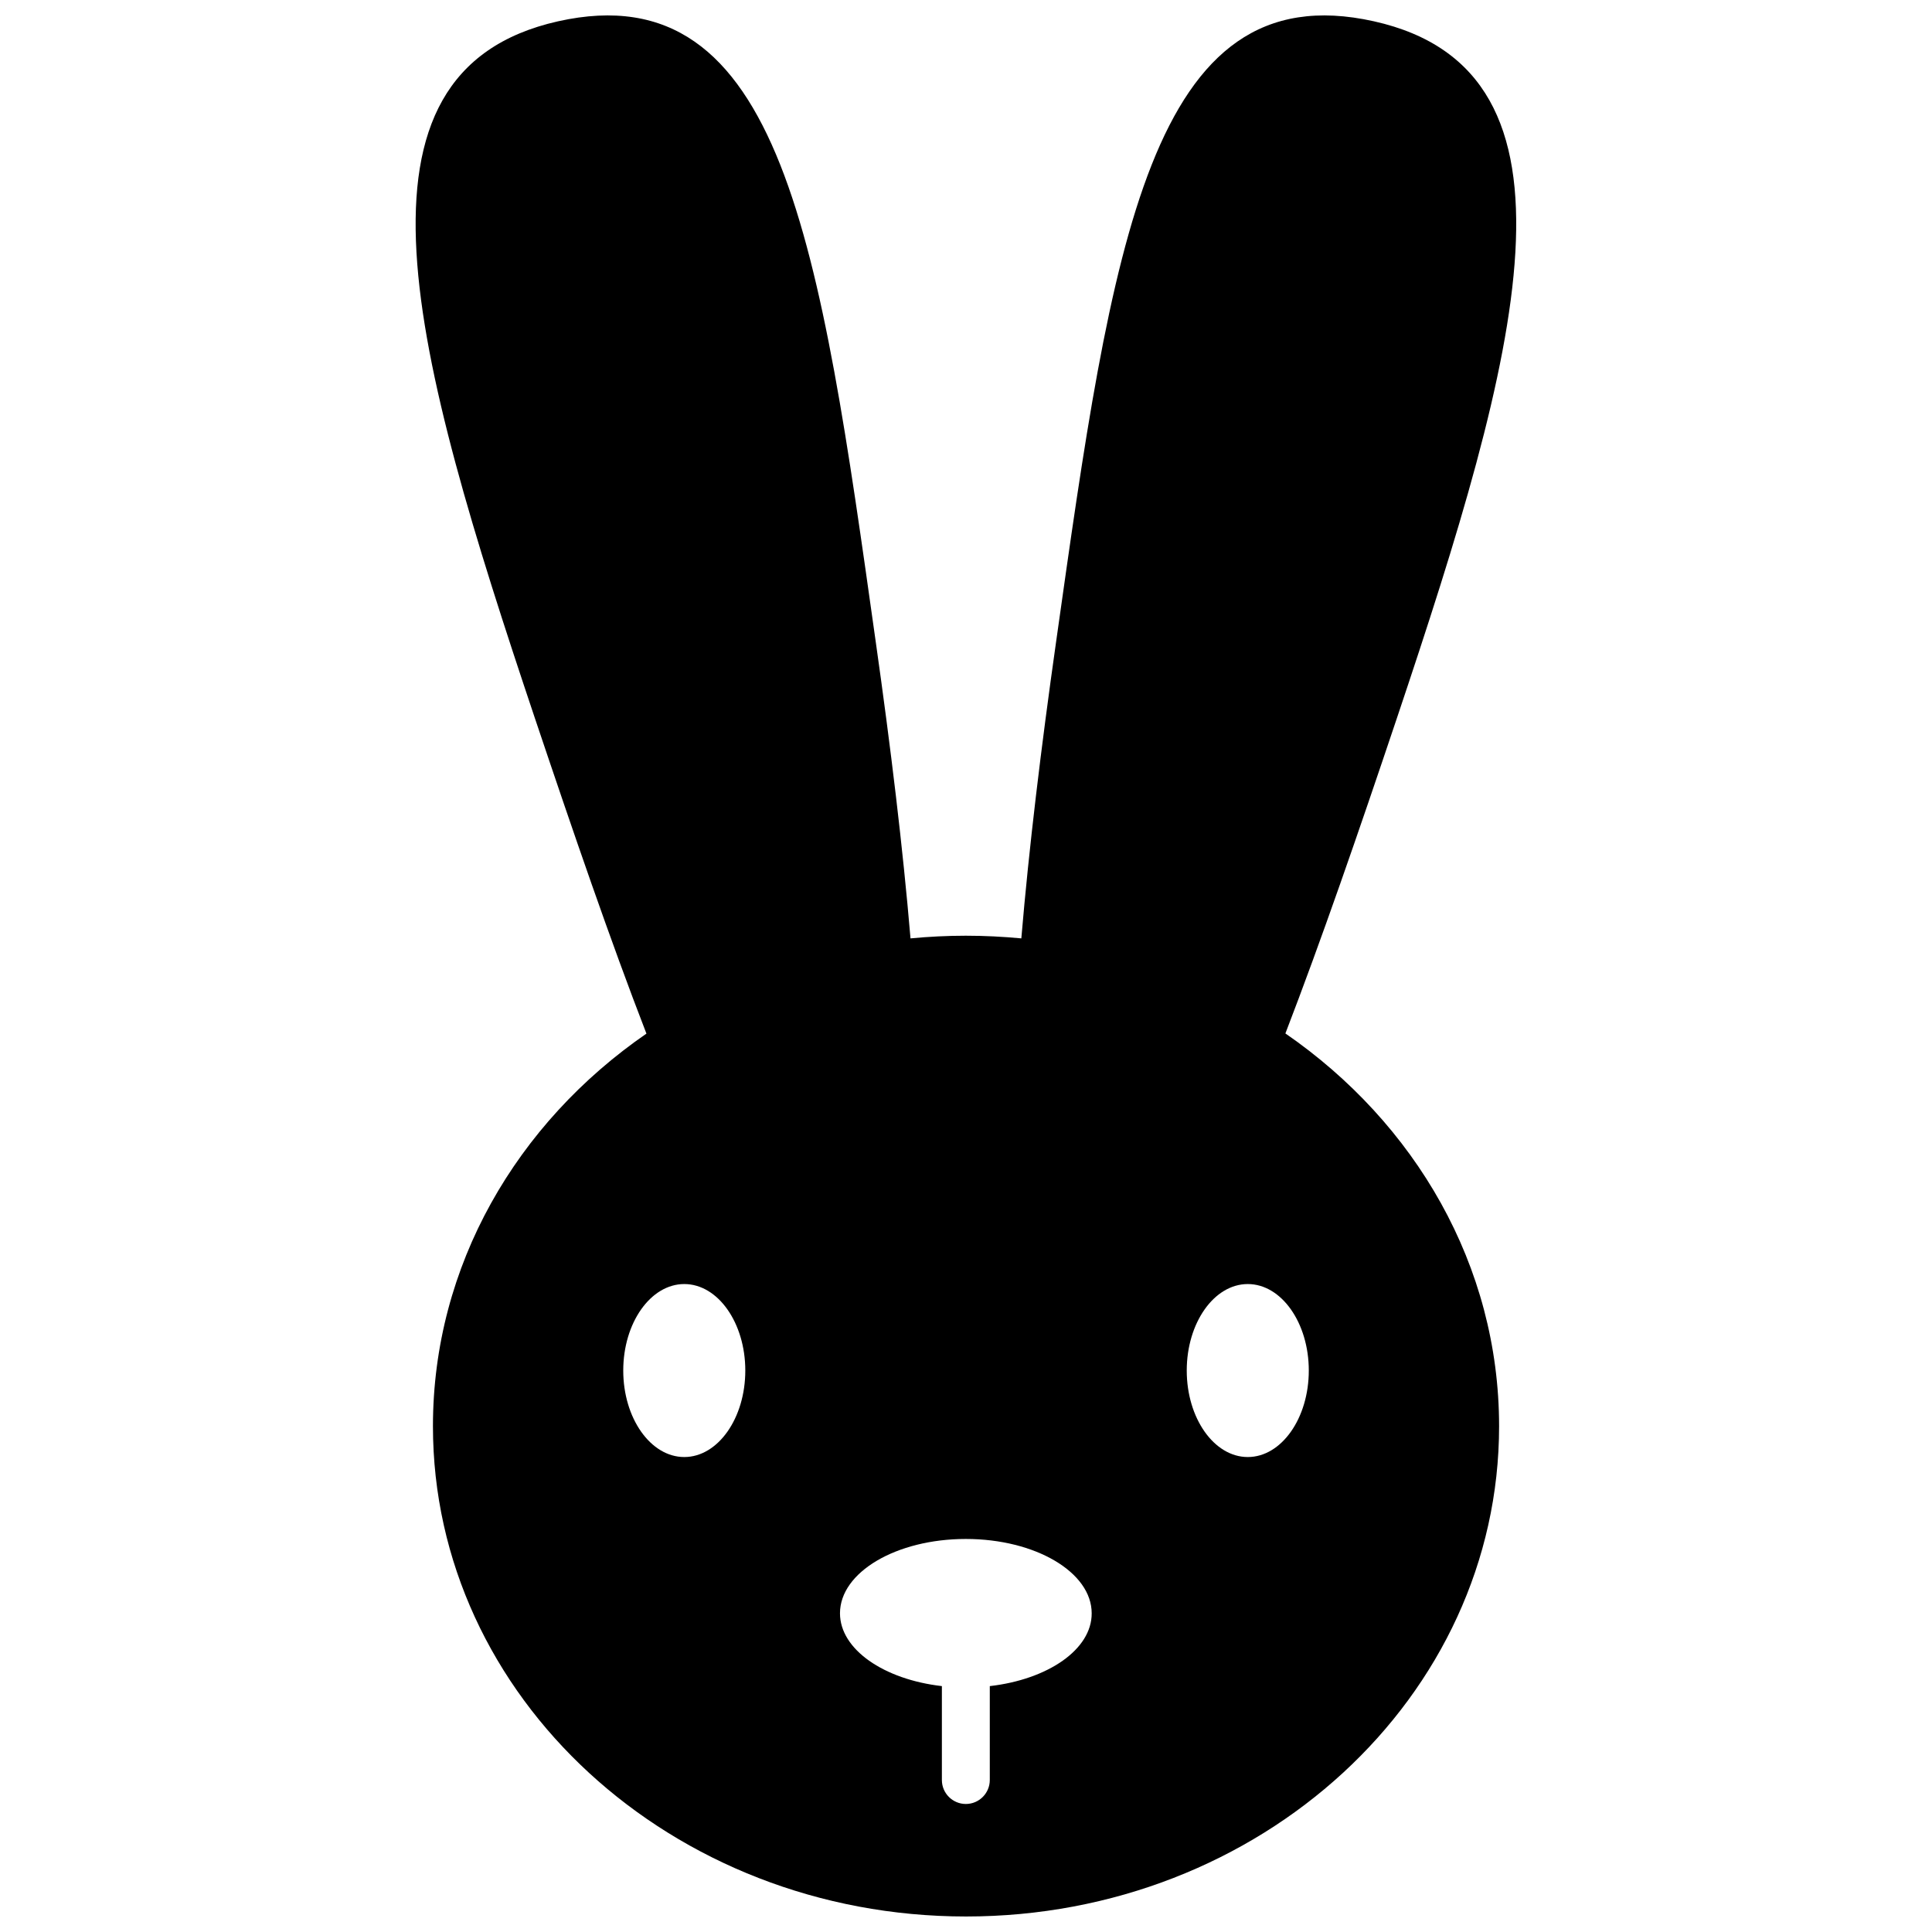 <?xml version="1.0" encoding="UTF-8"?>
<!-- Uploaded to: ICON Repo, www.iconrepo.com, Generator: ICON Repo Mixer Tools -->
<svg width="800px" height="800px" version="1.1" viewBox="144 144 512 512" xmlns="http://www.w3.org/2000/svg">
 <defs>
  <clipPath id="a">
   <path d="m254 148.09h292v503.81h-292z"/>
  </clipPath>
 </defs>
 <g clip-path="url(#a)">
  <path d="m484.64 417.88c9.473-24.586 19.348-53.152 29.574-83.633 32.293-96.227 53.402-171.3-6.098-184.6-59.547-13.297-69.473 59.906-84.234 164.39-3.981 28.062-7.203 54.715-9.219 78.645-4.836-0.453-9.723-0.707-14.711-0.707-4.938 0-9.875 0.25-14.66 0.707-2.016-23.93-5.238-50.582-9.219-78.645-14.715-104.49-24.688-177.69-84.188-164.39-59.551 13.352-38.441 88.367-6.148 184.64 10.227 30.43 20.051 59.047 29.574 83.633-34.359 23.68-56.578 61.465-56.578 104.04 0 71.742 63.227 129.93 141.27 129.93 78.039 0 141.27-58.191 141.27-129.93-0.004-42.57-22.223-80.355-56.633-104.09zm-159.3 112.25c-8.918 0-16.172-10.277-16.172-22.922 0-12.645 7.254-22.922 16.172-22.922s16.172 10.277 16.172 22.922c0.004 12.645-7.254 22.922-16.172 22.922zm80.965 60.707v24.887c0 3.477-2.82 6.348-6.348 6.348-3.477 0-6.348-2.82-6.348-6.348v-24.887c-15.367-1.762-27.004-9.723-27.004-19.297 0-10.883 14.914-19.699 33.352-19.699s33.352 8.816 33.352 19.699c0.051 9.574-11.59 17.535-27.004 19.297zm68.367-60.707c-8.918 0-16.172-10.277-16.172-22.922 0-12.645 7.254-22.922 16.172-22.922 8.918 0 16.172 10.277 16.172 22.922 0 12.645-7.254 22.922-16.172 22.922z"/>
 </g>
</svg>